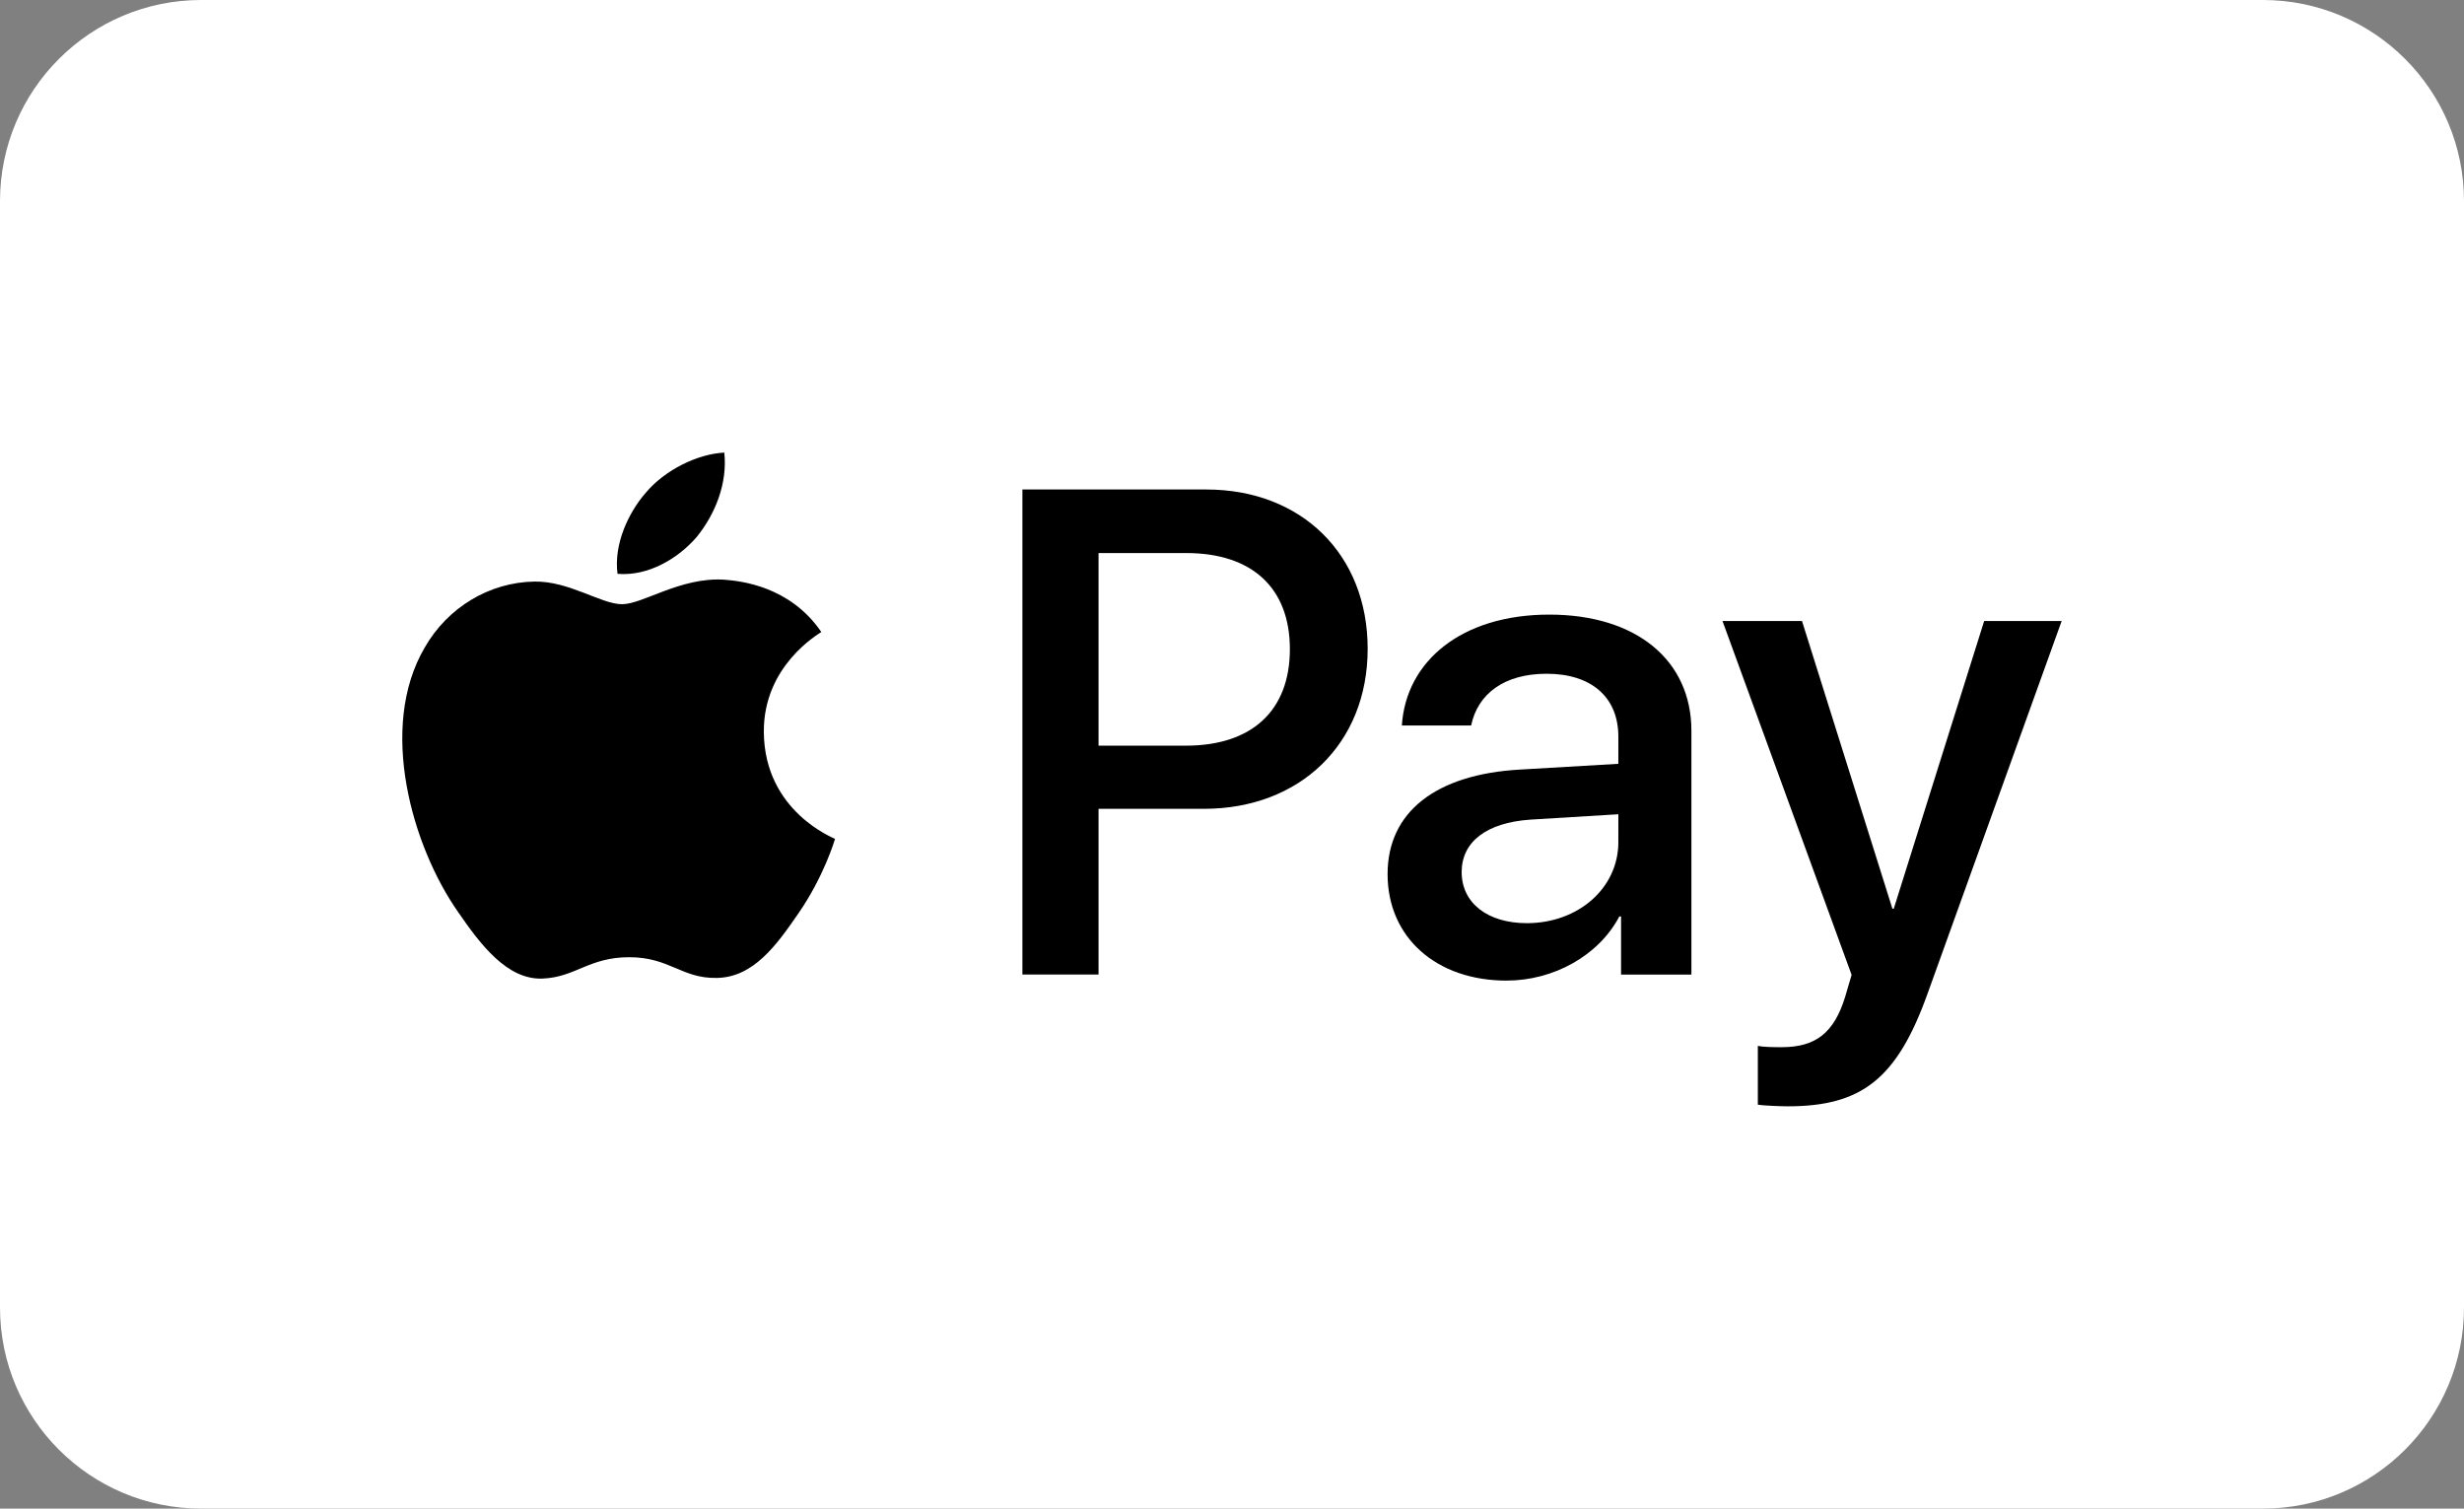<svg width="49" height="30" viewBox="0 0 49 30" fill="none" xmlns="http://www.w3.org/2000/svg">
<rect x="0" y="0" width="49" height="30" fill="#808080" stroke="none"/>
<g clip-path="url(#clip0_59_2947)">
<path d="M45 0H4C1.791 0 0 1.791 0 4V26C0 28.209 1.791 30 4 30H45C47.209 30 49 28.209 49 26V4C49 1.791 47.209 0 45 0Z" fill="white"/>
<path d="M13.857 10.676C14.221 10.225 14.469 9.619 14.404 9C13.87 9.026 13.218 9.348 12.841 9.8C12.502 10.187 12.202 10.818 12.28 11.411C12.88 11.463 13.479 11.115 13.857 10.676Z" fill="black"/>
<path d="M14.397 11.527C13.526 11.476 12.786 12.015 12.37 12.015C11.954 12.015 11.318 11.553 10.629 11.565C9.733 11.578 8.901 12.079 8.446 12.877C7.511 14.471 8.199 16.837 9.109 18.135C9.551 18.778 10.083 19.485 10.785 19.46C11.448 19.434 11.707 19.035 12.513 19.035C13.318 19.035 13.553 19.46 14.254 19.447C14.982 19.434 15.437 18.804 15.879 18.161C16.385 17.428 16.593 16.721 16.606 16.682C16.593 16.669 15.203 16.142 15.19 14.561C15.177 13.237 16.281 12.607 16.333 12.568C15.71 11.656 14.735 11.553 14.397 11.527Z" fill="black"/>
<path d="M23.988 9.734C25.881 9.734 27.198 11.024 27.198 12.902C27.198 14.787 25.854 16.084 23.941 16.084H21.846V19.379H20.332V9.734H23.988ZM21.846 14.828H23.583C24.901 14.828 25.651 14.126 25.651 12.909C25.651 11.693 24.901 10.998 23.59 10.998H21.846V14.828Z" fill="black"/>
<path d="M27.594 17.382C27.594 16.152 28.547 15.396 30.236 15.303L32.183 15.189V14.648C32.183 13.866 31.649 13.398 30.757 13.398C29.912 13.398 29.385 13.799 29.256 14.427H27.878C27.959 13.157 29.054 12.222 30.811 12.222C32.534 12.222 33.636 13.124 33.636 14.534V19.38H32.237V18.224H32.203C31.791 19.006 30.892 19.5 29.959 19.5C28.567 19.5 27.594 18.645 27.594 17.382ZM32.183 16.747V16.192L30.432 16.299C29.561 16.359 29.067 16.74 29.067 17.342C29.067 17.956 29.581 18.358 30.365 18.358C31.385 18.357 32.183 17.662 32.183 16.747Z" fill="black"/>
<path d="M34.957 21.967V20.797C35.065 20.824 35.308 20.824 35.43 20.824C36.106 20.824 36.471 20.543 36.694 19.821C36.694 19.808 36.822 19.393 36.822 19.387L34.254 12.349H35.835L37.633 18.07H37.66L39.458 12.349H40.999L38.336 19.748C37.728 21.452 37.025 22 35.551 22C35.43 22 35.065 21.987 34.957 21.967Z" fill="black"/>
</g>
<defs>
<clipPath id="clip0_59_2947">
<rect width="49" height="30" fill="white"/>
</clipPath>
</defs>
</svg>
